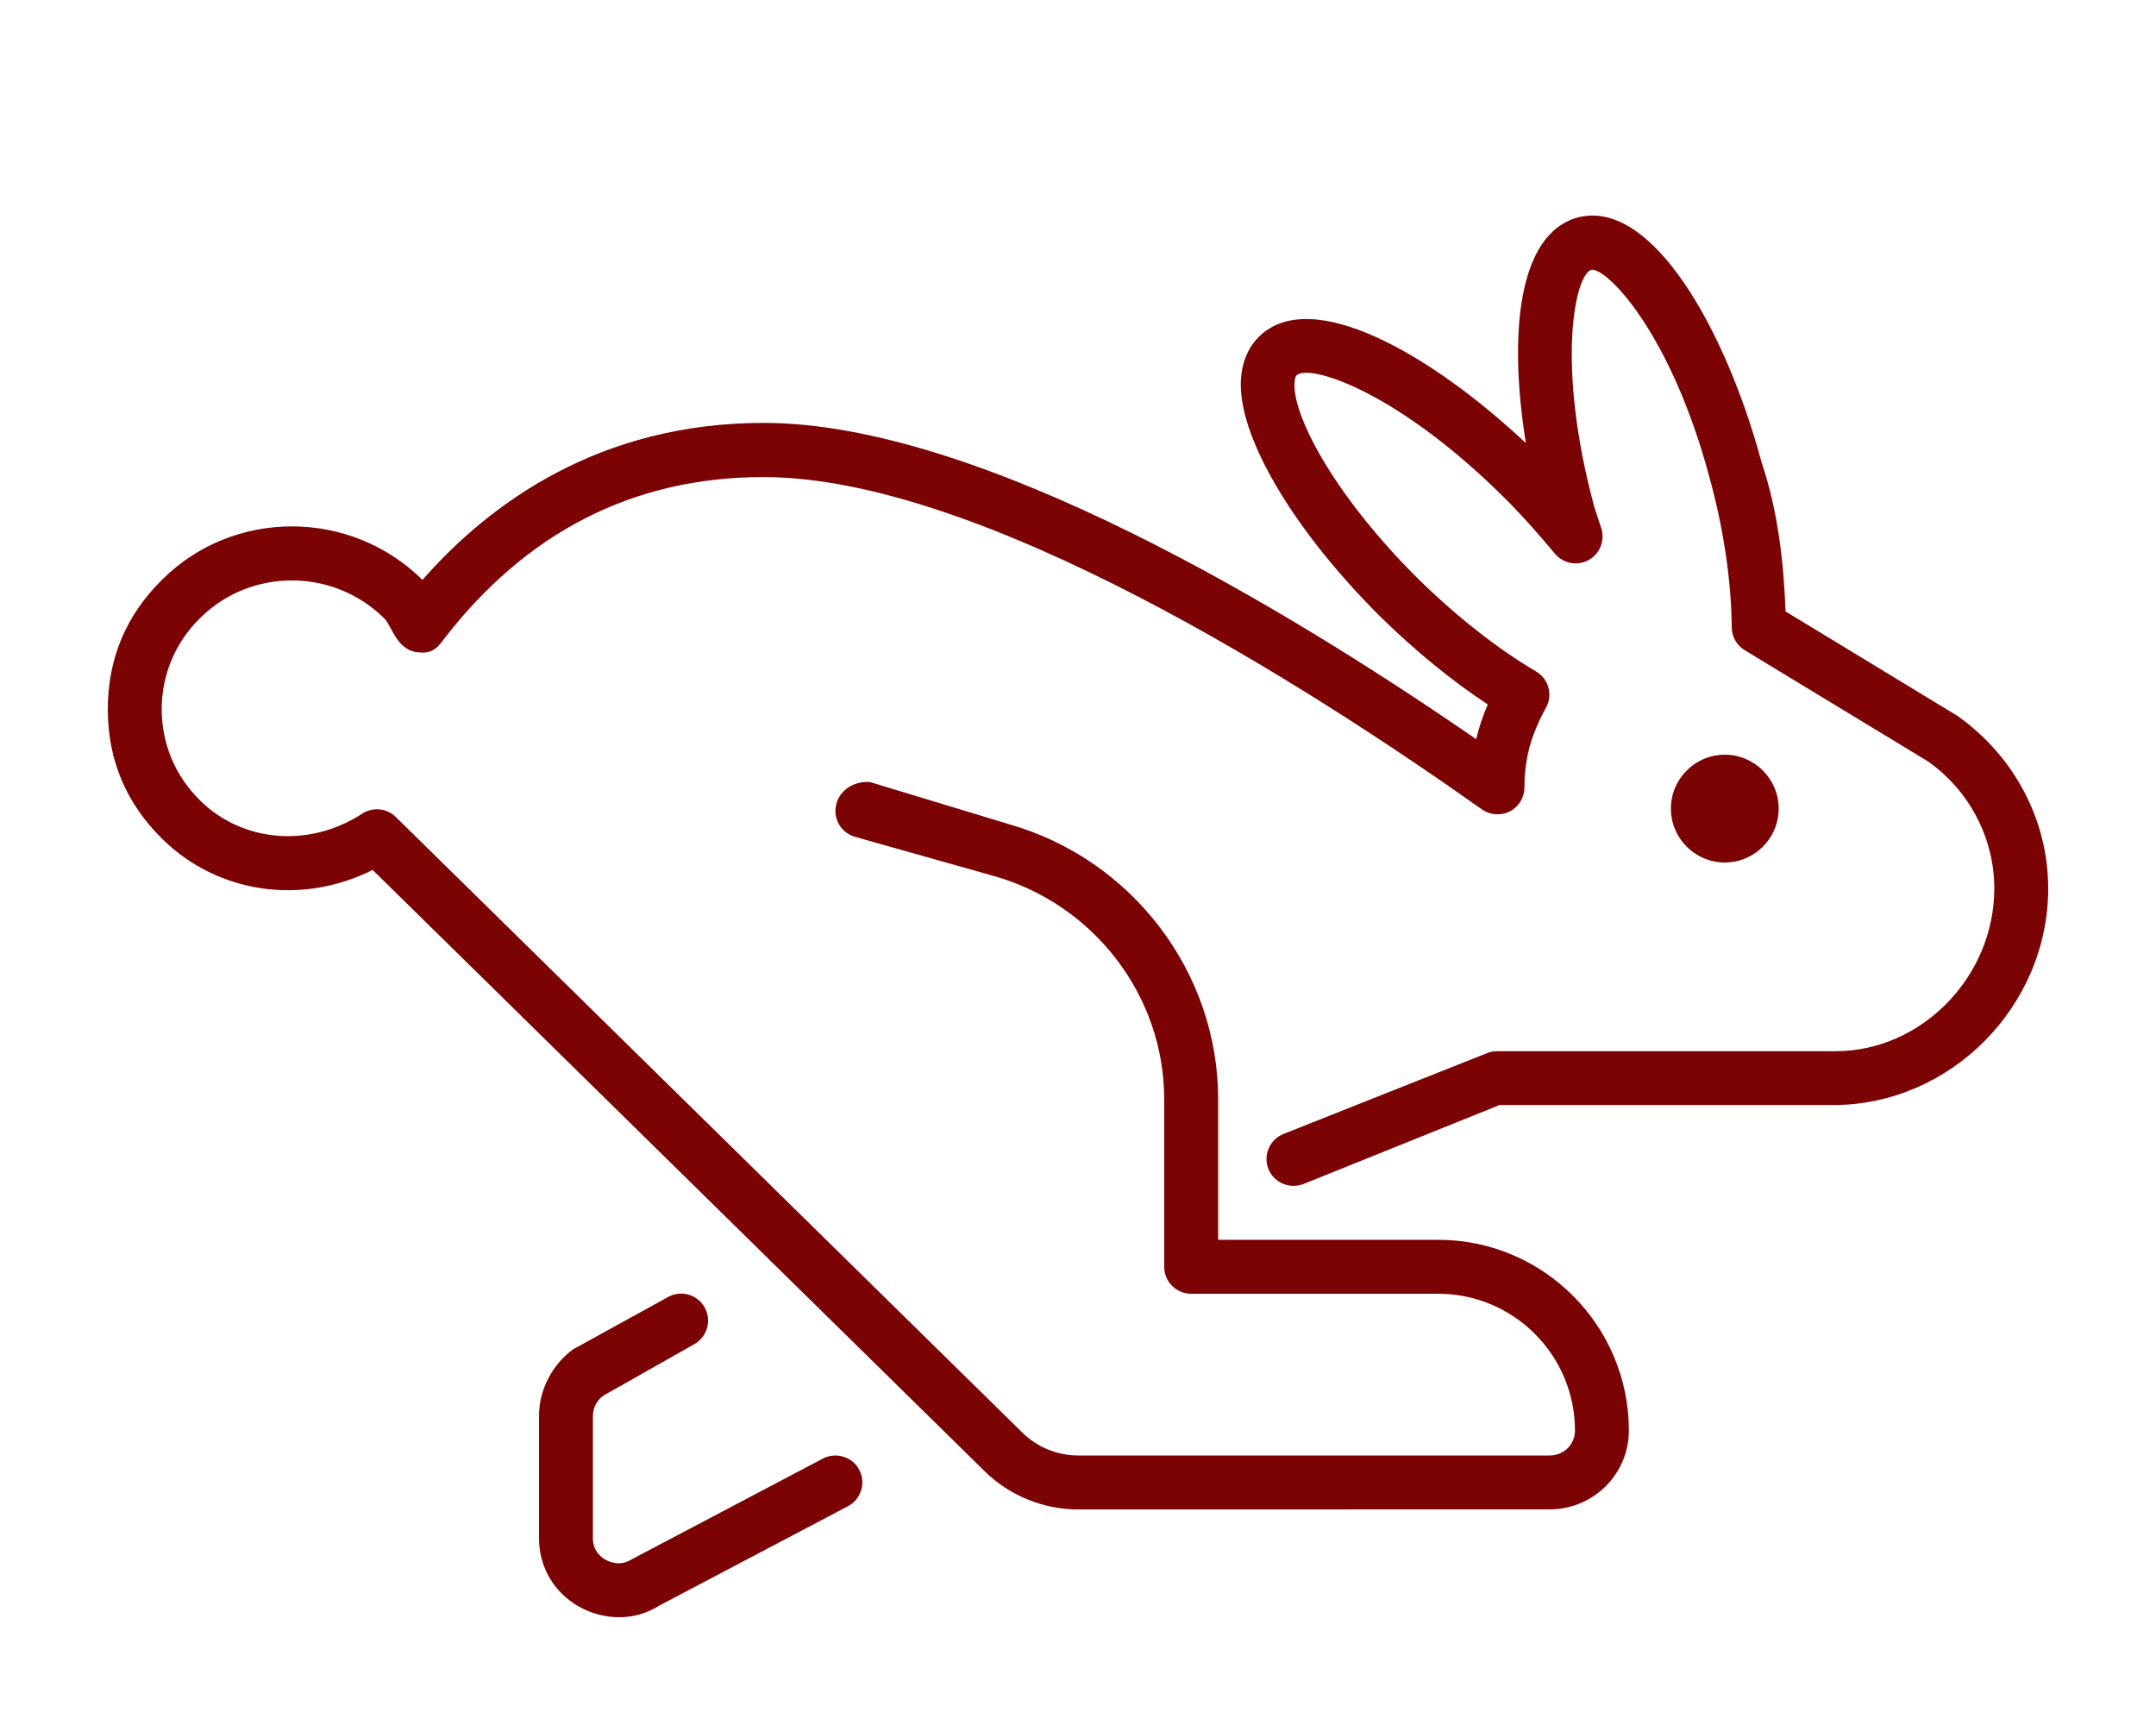<svg width="65" height="52" viewBox="0 0 65 52" fill="none" xmlns="http://www.w3.org/2000/svg">
<path d="M24.812 43.966L19.048 47.004C18.708 47.22 18.391 47.093 18.267 47.023C18.149 46.962 17.875 46.77 17.875 46.373V42.687C17.875 42.428 18.012 42.187 18.202 42.065L20.935 40.518C21.325 40.296 21.462 39.801 21.243 39.41C21.021 39.015 20.522 38.881 20.135 39.102L17.276 40.676C16.666 41.123 16.25 41.874 16.25 42.687V46.373C16.25 47.246 16.71 48.021 17.481 48.446C17.855 48.653 18.276 48.751 18.672 48.751C19.098 48.751 19.499 48.637 19.858 48.41L25.564 45.405C25.961 45.195 26.113 44.705 25.904 44.307C25.706 43.916 25.208 43.763 24.812 43.966ZM59.018 21.582L53.832 18.432C53.775 16.998 53.619 15.453 53.109 13.937C52.039 9.957 49.808 5.976 47.57 6.554C45.751 7.049 45.479 10.096 46.002 13.357C43.124 10.659 39.522 8.599 37.953 10.152C37.706 10.397 37.411 10.846 37.407 11.59C37.407 13.305 39.064 16.057 41.636 18.609C42.686 19.637 43.788 20.534 44.854 21.236C44.702 21.591 44.584 21.937 44.505 22.283C38.874 18.398 29.555 12.748 23.024 12.748C18.093 12.748 14.782 15.15 12.736 17.481C12.733 17.478 12.739 17.484 12.736 17.481C10.562 15.329 7.035 15.333 4.887 17.475C3.831 18.515 3.25 19.815 3.25 21.379C3.25 22.943 3.828 24.239 4.881 25.278C6.566 26.946 9.102 27.295 11.235 26.224L29.689 44.353C30.431 45.083 31.455 45.502 32.496 45.502L46.719 45.5C48.036 45.5 49.108 44.436 49.108 43.126C49.108 39.955 46.531 37.374 43.361 37.374H36.725V33.132C36.725 29.303 34.126 25.893 30.406 24.841L26.223 23.573C25.777 23.542 25.34 23.786 25.218 24.223C25.096 24.659 25.345 25.103 25.777 25.226L29.961 26.406C32.986 27.26 35.099 30.026 35.099 33.132V38.188C35.099 38.637 35.464 39 35.911 39H43.36C45.633 39 47.483 40.85 47.483 43.127C47.48 43.55 47.145 43.875 46.719 43.875H32.5C31.881 43.875 31.272 43.626 30.83 43.193L11.934 24.629C11.664 24.362 11.242 24.318 10.921 24.527C9.332 25.563 7.312 25.401 6.024 24.121C5.281 23.39 4.875 22.415 4.875 21.379C4.875 20.343 5.284 19.37 6.027 18.637C7.55 17.116 10.044 17.118 11.581 18.638C11.829 18.881 11.964 19.638 12.642 19.666C12.994 19.703 13.159 19.557 13.321 19.346C15.834 16.047 19.094 14.381 23.014 14.381C29.556 14.381 39.396 20.658 44.677 24.399C44.922 24.572 45.252 24.598 45.522 24.458C45.791 24.319 45.959 24.039 45.959 23.736C45.959 23.476 45.978 23.216 46.023 22.946C46.105 22.424 46.286 21.925 46.61 21.332C46.823 20.946 46.689 20.464 46.312 20.242C45.16 19.565 43.934 18.601 42.766 17.46C40.309 15.02 39.025 12.665 39.025 11.6C39.025 11.437 39.059 11.345 39.088 11.316C39.472 10.956 42.096 11.781 45.315 14.966C45.902 15.546 46.404 16.125 46.88 16.693C47.131 16.99 47.556 17.072 47.899 16.88C48.238 16.691 48.397 16.285 48.273 15.915L48.064 15.276C46.896 10.939 47.489 8.266 47.981 8.132C48.448 8.078 50.362 10.014 51.533 14.373C51.961 15.924 52.196 17.491 52.209 18.912C52.212 19.193 52.358 19.453 52.599 19.599L58.118 22.948C59.373 23.827 60.125 25.269 60.125 26.782C60.125 29.443 57.931 31.688 55.341 31.688H45.134C45.033 31.688 44.931 31.707 44.836 31.745L38.697 34.182C38.279 34.349 38.075 34.82 38.24 35.237C38.406 35.655 38.882 35.852 39.295 35.693L45.206 33.312H55.257C58.815 33.312 61.75 30.327 61.75 26.782C61.75 24.741 60.745 22.811 59.018 21.582ZM53.625 24.375C53.625 23.481 52.894 22.75 52 22.75C51.106 22.75 50.375 23.478 50.375 24.375C50.375 25.272 51.106 26 52 26C52.894 26 53.625 25.269 53.625 24.375Z" fill="#7B0303"/>
</svg>